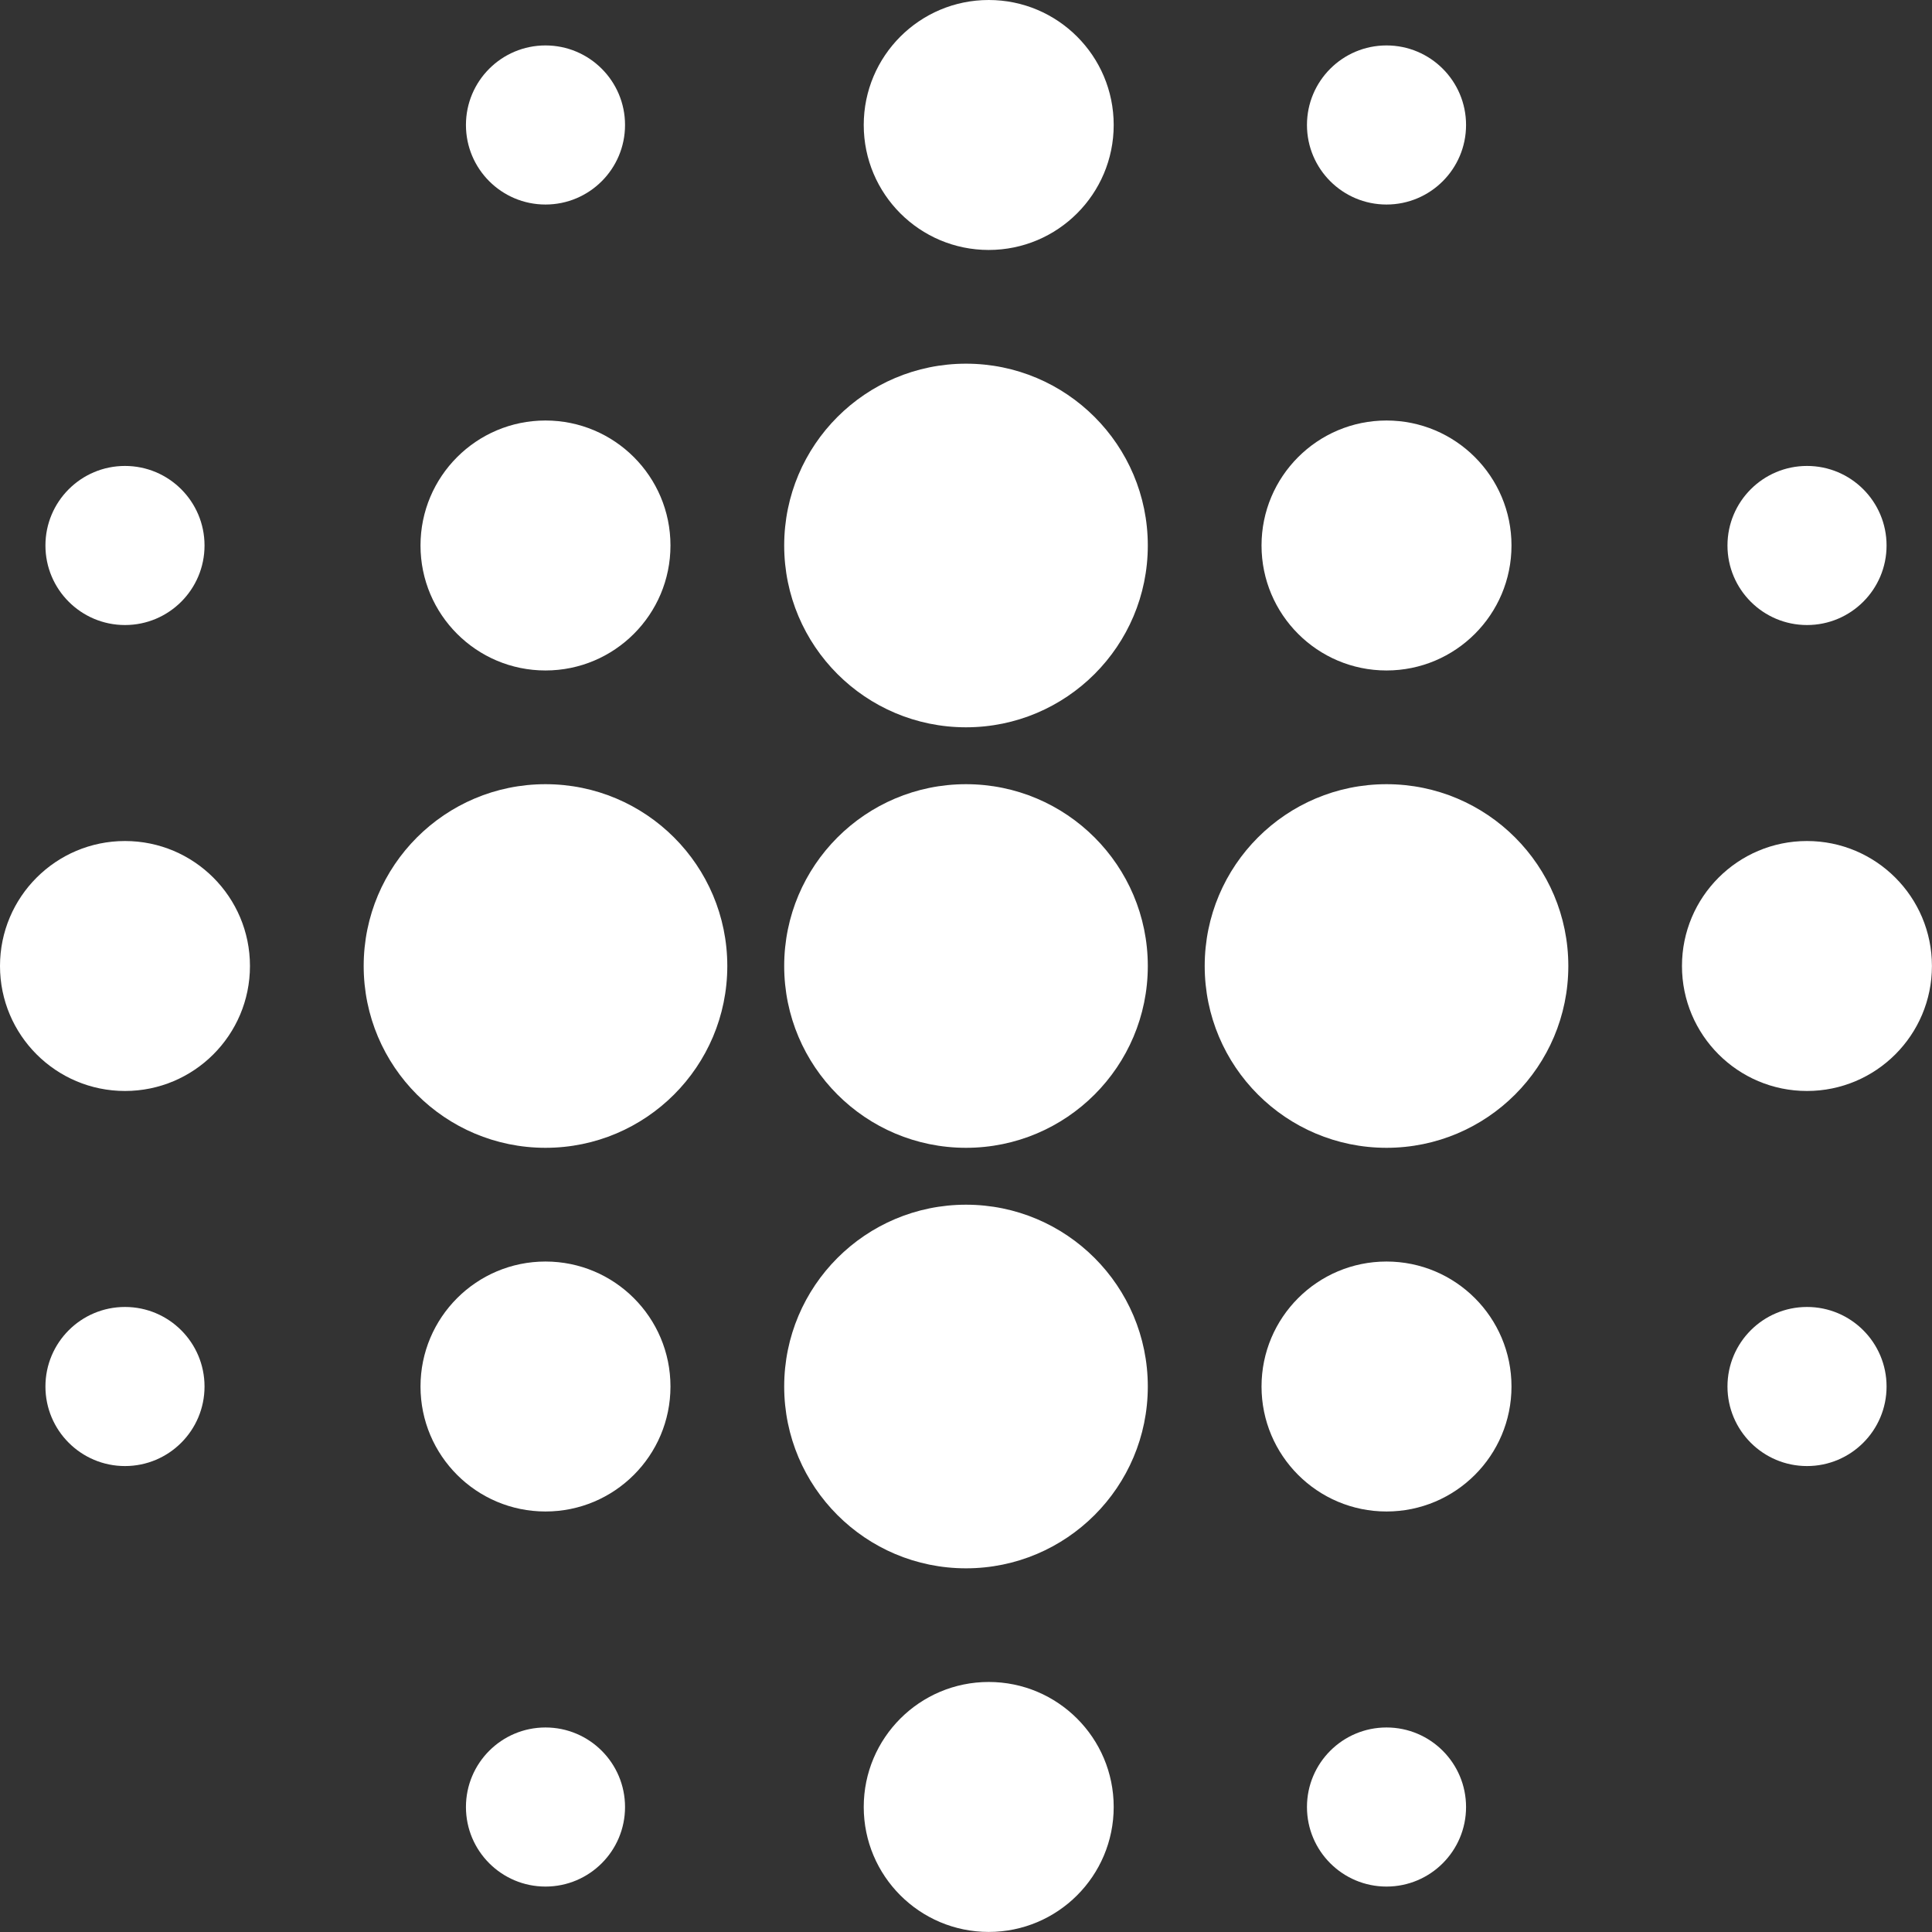 <?xml version="1.0" encoding="UTF-8"?> <svg xmlns="http://www.w3.org/2000/svg" width="29" height="29" viewBox="0 0 29 29" fill="none"><rect x="0" y="0" width="29" height="29" fill="#333333" stroke="none"/><circle cx="14.5" cy="8.188" r="2.729" fill="white"></circle><circle cx="14.5" cy="14.5" r="2.729" fill="white"></circle><circle cx="14.5" cy="20.812" r="2.729" fill="white"></circle><circle cx="20.812" cy="14.5" r="2.729" fill="white"></circle><circle cx="8.188" cy="14.5" r="2.729" fill="white"></circle><circle cx="8.188" cy="20.812" r="1.876" fill="white"></circle><circle cx="8.188" cy="8.188" r="1.876" fill="white"></circle><circle cx="1.876" cy="14.5" r="1.876" fill="white"></circle><circle cx="1.876" cy="8.188" r="1.194" fill="white"></circle><circle cx="1.876" cy="20.812" r="1.194" fill="white"></circle><circle cx="8.188" cy="27.124" r="1.194" fill="white"></circle><circle cx="8.188" cy="1.876" r="1.194" fill="white"></circle><circle cx="20.812" cy="27.124" r="1.194" fill="white"></circle><circle cx="20.812" cy="1.876" r="1.194" fill="white"></circle><circle cx="27.124" cy="8.188" r="1.194" fill="white"></circle><circle cx="27.124" cy="20.812" r="1.194" fill="white"></circle><circle cx="14.841" cy="1.876" r="1.876" transform="rotate(90 14.841 1.876)" fill="white"></circle><circle cx="27.123" cy="14.5" r="1.876" fill="white"></circle><circle cx="14.841" cy="27.123" r="1.876" transform="rotate(90 14.841 27.123)" fill="white"></circle><circle cx="20.812" cy="20.812" r="1.876" fill="white"></circle><circle cx="20.812" cy="8.188" r="1.876" fill="white"></circle></svg> 